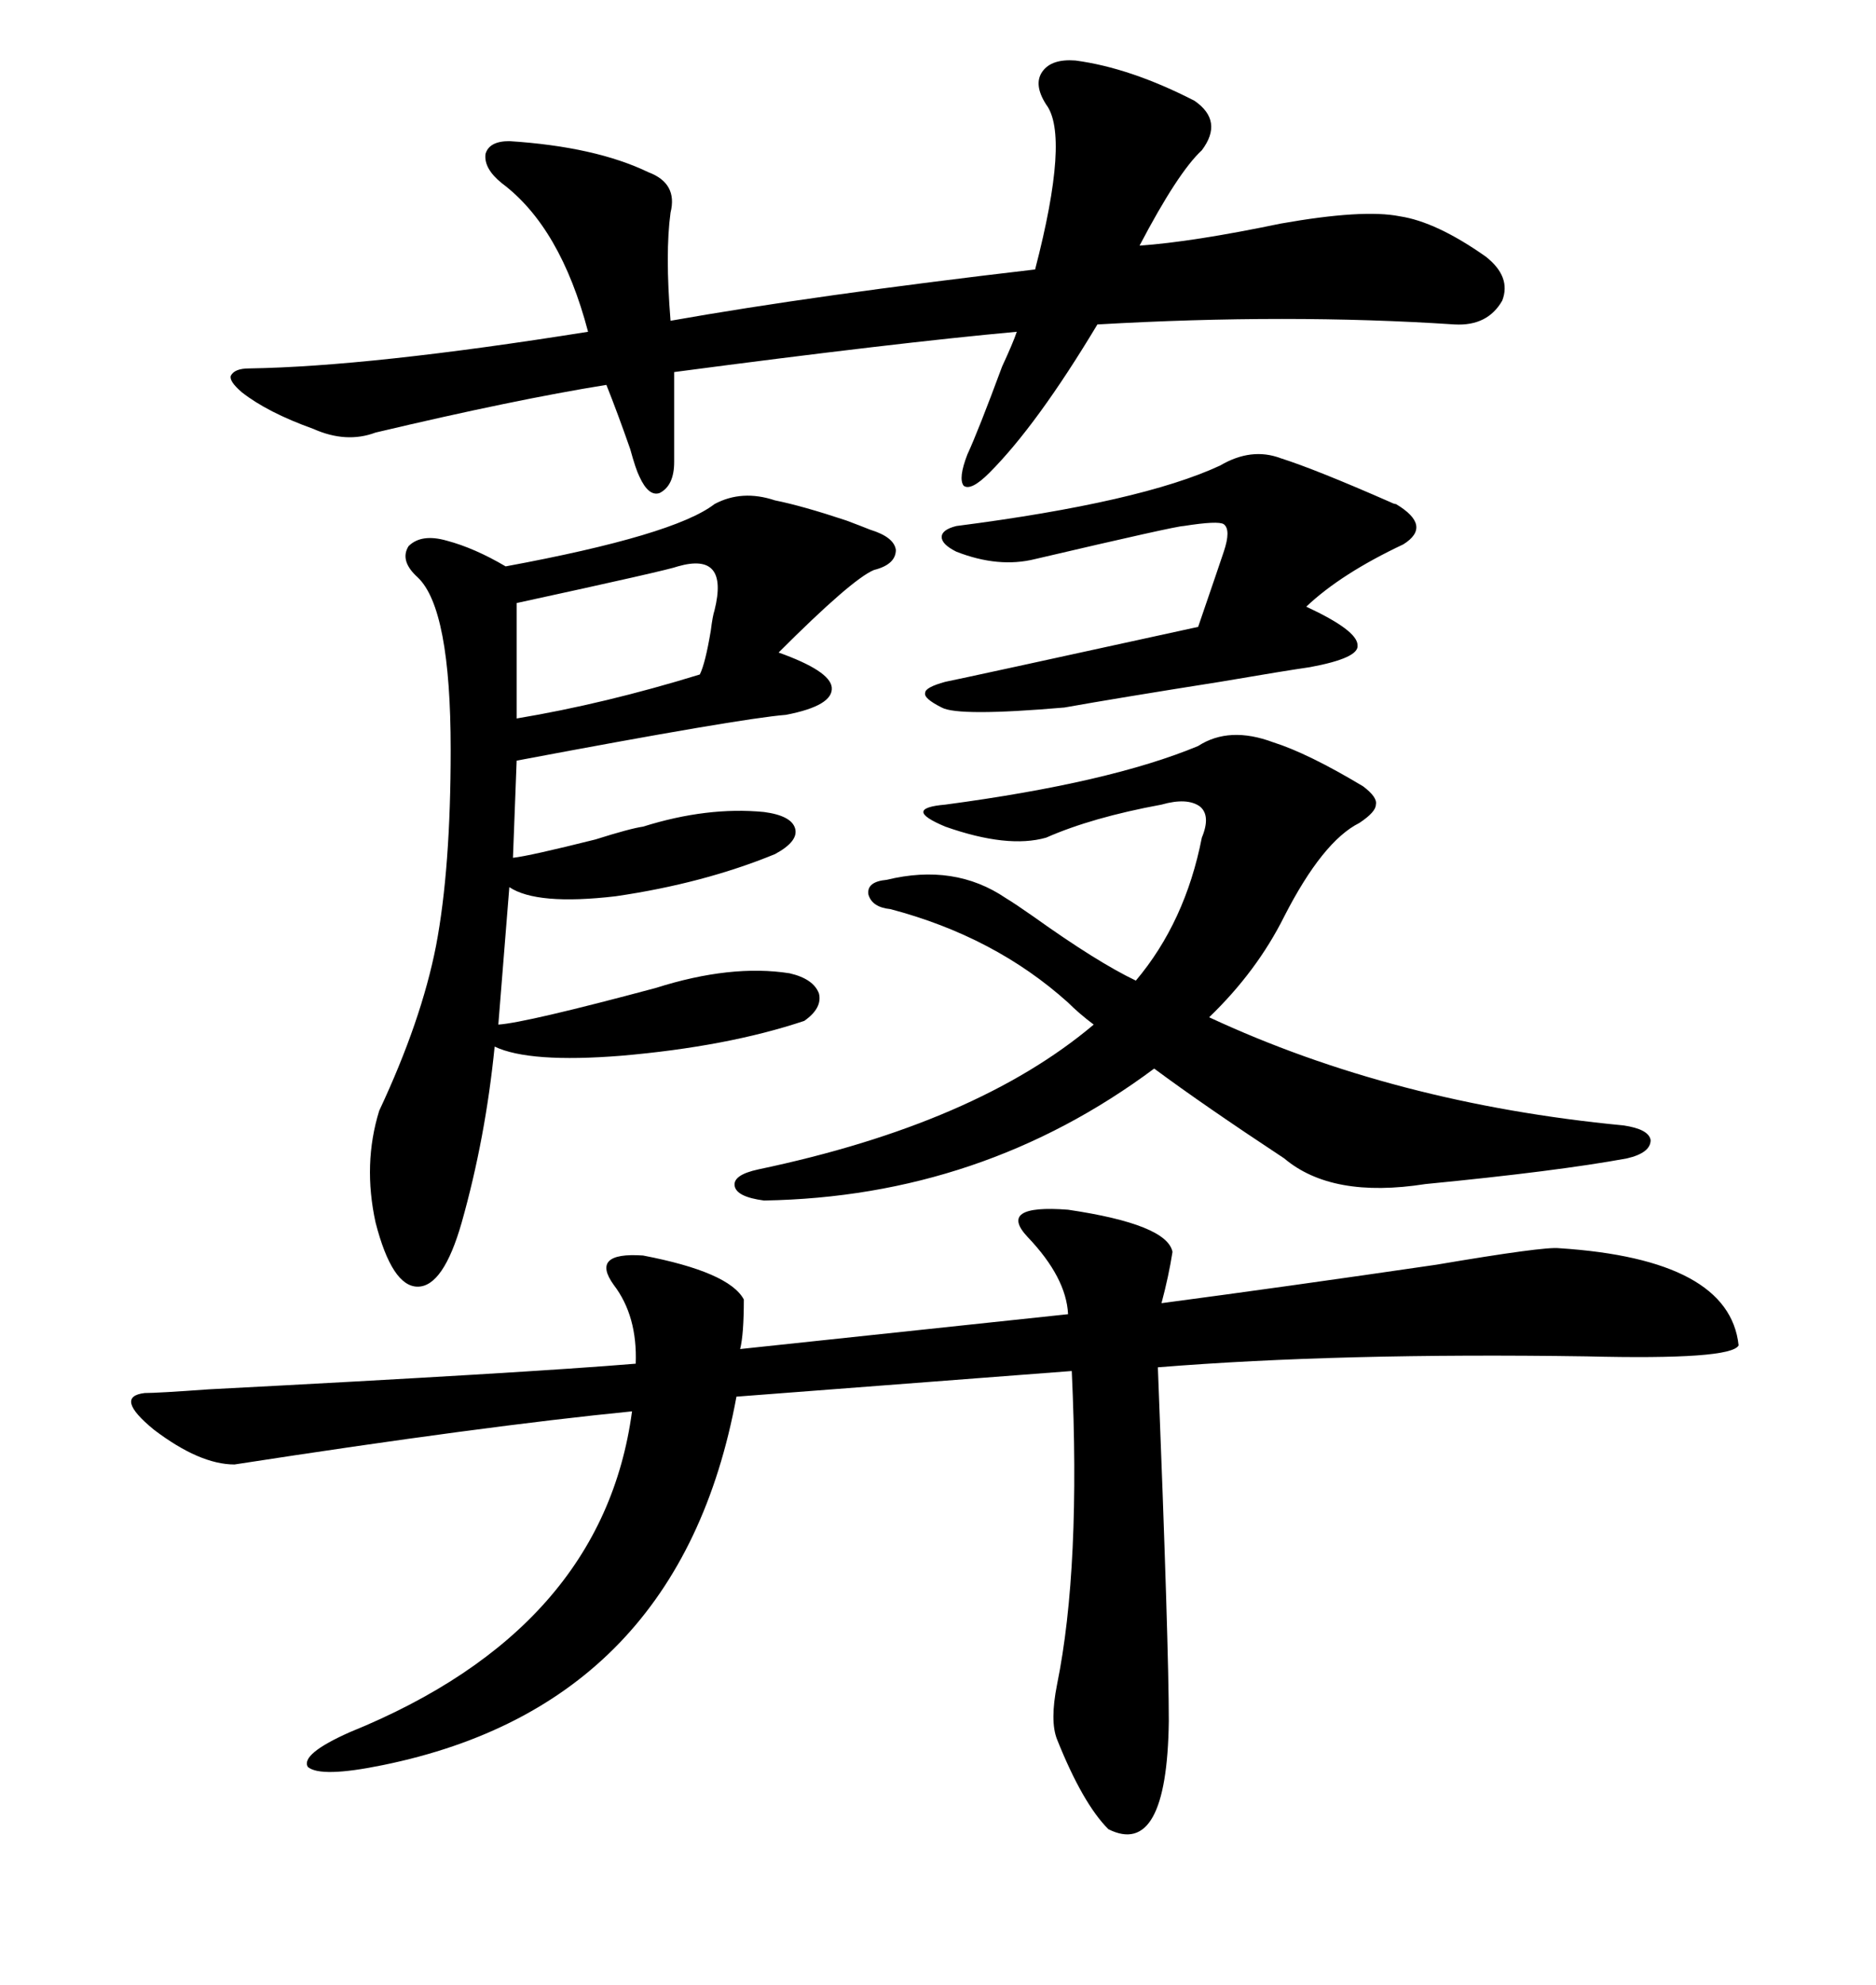 <svg xmlns="http://www.w3.org/2000/svg" xmlns:xlink="http://www.w3.org/1999/xlink" width="300" height="317.285"><path d="M164.36 197.75L164.36 197.75Q159.38 192.48 170.80 193.36L170.80 193.36Q186.62 195.70 187.50 200.10L187.50 200.10Q186.91 203.91 185.74 208.30L185.74 208.30Q205.66 205.66 229.69 202.15L229.69 202.15Q246.97 199.22 249.32 199.51L249.32 199.51Q276.56 201.27 278.03 215.04L278.03 215.04Q276.86 217.38 253.71 216.80L253.71 216.80Q214.16 216.21 185.16 218.55L185.16 218.55Q186.91 263.09 186.91 275.10L186.91 275.10Q186.62 297.07 177.25 292.38L177.25 292.38Q173.14 288.28 169.04 278.03L169.04 278.03Q167.87 275.10 169.04 269.24L169.04 269.24Q172.85 250.49 171.39 219.14L171.39 219.14L117.77 223.24Q108.69 272.46 61.23 282.13L61.23 282.13Q51.27 284.18 49.22 282.42L49.22 282.42Q48.05 280.37 55.96 276.86L55.96 276.86Q96.39 260.45 101.07 225.59L101.07 225.59Q77.34 227.93 37.50 234.08L37.50 234.08Q31.93 234.08 24.61 228.52L24.61 228.52Q18.16 223.24 23.14 222.66L23.14 222.66Q25.20 222.66 33.40 222.07L33.40 222.07Q84.08 219.43 101.66 217.97L101.66 217.97Q101.95 210.35 98.14 205.37L98.14 205.37Q94.34 200.10 102.83 200.68L102.83 200.68Q116.60 203.32 118.95 207.71L118.95 207.71Q118.95 213.28 118.36 215.63L118.36 215.63L170.80 210.06Q170.51 204.20 164.36 197.75ZM114.26 80.57L114.26 80.57Q118.65 78.22 123.93 79.98L123.93 79.98Q128.32 80.86 135.35 83.20L135.35 83.20Q137.70 84.08 139.16 84.67L139.16 84.67Q142.97 85.84 143.26 87.89L143.26 87.89Q143.26 90.23 139.75 91.11L139.75 91.11Q136.23 92.58 124.51 104.30L124.51 104.30Q132.71 107.23 133.01 109.86L133.01 109.86Q133.30 112.79 125.68 114.26L125.68 114.26Q118.36 114.84 82.62 121.58L82.62 121.58L82.03 137.11Q84.67 136.82 95.21 134.18L95.21 134.18Q100.78 132.42 102.83 132.13L102.83 132.13Q113.09 128.91 122.17 129.79L122.17 129.79Q126.56 130.37 127.15 132.42L127.15 132.42Q127.73 134.47 123.93 136.52L123.93 136.52Q112.50 141.21 98.44 143.26L98.44 143.26Q85.84 144.73 81.45 141.80L81.45 141.80L79.69 163.77Q84.08 163.48 104.88 157.91L104.88 157.91Q116.89 154.10 126.27 155.57L126.27 155.57Q130.08 156.45 130.96 158.79L130.96 158.79Q131.54 161.13 128.61 163.18L128.61 163.18Q116.31 167.29 99.32 168.75L99.32 168.75Q84.67 169.92 79.10 167.29L79.10 167.29Q77.64 181.93 73.83 195.41L73.83 195.41Q70.90 205.66 66.80 205.66L66.80 205.66Q62.70 205.66 60.06 195.41L60.06 195.41Q58.01 186.04 60.64 177.54L60.64 177.54Q67.38 163.18 69.73 151.17L69.73 151.17Q72.07 138.87 72.07 119.82L72.07 119.82Q72.07 97.27 66.80 92.29L66.80 92.29Q63.87 89.65 65.33 87.30L65.33 87.30Q67.38 85.25 71.48 86.43L71.48 86.43Q75.88 87.60 80.86 90.53L80.86 90.53Q107.81 85.55 114.26 80.57ZM171.97 9.67L171.97 9.67Q180.76 10.84 191.02 16.11L191.02 16.11Q195.70 19.34 192.19 24.02L192.19 24.02Q188.38 27.54 182.23 39.26L182.23 39.26Q190.72 38.67 204.79 35.74L204.79 35.74Q217.97 33.40 223.83 34.57L223.83 34.57Q229.69 35.45 237.60 41.02L237.60 41.02Q241.70 44.24 240.23 48.05L240.23 48.05Q237.89 52.15 232.62 51.86L232.62 51.86Q205.96 50.10 175.49 51.86L175.49 51.86Q165.82 67.97 158.20 75.59L158.20 75.59Q155.27 78.52 154.10 77.64L154.10 77.64Q153.22 76.46 154.69 72.66L154.69 72.66Q156.45 68.85 160.25 58.59L160.25 58.59Q162.01 54.79 162.60 53.03L162.60 53.03Q143.26 54.79 107.81 59.47L107.81 59.47L107.81 73.83Q107.81 77.64 105.47 78.81L105.47 78.81Q103.71 79.39 102.25 76.17L102.25 76.17Q101.66 75 100.78 71.78L100.78 71.78Q98.73 65.92 96.97 61.52L96.97 61.52Q82.32 63.87 60.06 69.14L60.06 69.14Q55.37 70.90 50.10 68.55L50.10 68.55Q42.77 65.92 38.67 62.70L38.67 62.70Q36.62 60.94 36.91 60.06L36.91 60.06Q37.50 58.89 39.84 58.89L39.84 58.89Q59.18 58.59 94.04 53.03L94.04 53.03Q89.65 36.33 80.27 29.30L80.27 29.30Q77.34 26.95 77.64 24.61L77.64 24.61Q78.22 22.56 81.45 22.56L81.45 22.56Q95.21 23.44 103.71 27.54L103.71 27.54Q108.40 29.30 107.23 33.98L107.23 33.98Q106.35 40.43 107.23 51.27L107.23 51.27Q130.37 47.17 165.53 43.07L165.53 43.07Q171.09 21.68 167.29 16.70L167.29 16.70Q165.23 13.48 166.70 11.43L166.70 11.43Q168.16 9.38 171.97 9.67ZM170.80 160.25L170.80 160.25Q159.08 149.71 142.38 145.31L142.38 145.31Q139.45 145.02 138.87 142.97L138.87 142.97Q138.57 140.92 141.80 140.63L141.80 140.63Q152.64 137.99 160.84 143.55L160.84 143.55Q162.30 144.43 165.23 146.48L165.23 146.48Q175.49 153.81 181.64 156.74L181.64 156.74Q189.55 147.36 192.19 133.89L192.19 133.89Q193.65 130.37 191.89 128.91L191.89 128.91Q189.84 127.44 185.74 128.61L185.74 128.61Q174.61 130.66 167.29 133.89L167.29 133.89Q161.13 135.64 151.17 132.13L151.17 132.13Q147.66 130.66 147.66 129.79L147.66 129.79Q147.66 128.91 151.17 128.61L151.17 128.61Q177.54 125.10 191.60 119.24L191.60 119.24Q196.58 116.02 203.61 118.65L203.61 118.65Q209.18 120.41 217.97 125.68L217.97 125.68Q220.31 127.44 220.02 128.61L220.02 128.61Q220.02 129.79 217.38 131.54L217.38 131.54Q211.52 134.47 205.37 146.48L205.37 146.48Q200.98 155.27 193.36 162.60L193.36 162.60Q222.95 176.37 259.57 179.88L259.57 179.88Q263.67 180.47 263.96 182.23L263.96 182.23Q263.96 184.28 260.16 185.16L260.16 185.16Q249.02 187.21 227.93 189.26L227.93 189.26Q212.99 191.60 205.37 185.16L205.37 185.16Q192.48 176.66 184.57 170.80L184.57 170.80Q157.03 191.31 122.17 191.89L122.17 191.89Q117.77 191.31 117.48 189.55L117.48 189.55Q117.19 187.79 121.29 186.91L121.29 186.91Q156.15 179.59 174.90 163.77L174.90 163.77Q172.56 162.01 170.80 160.25ZM204.79 73.24L204.79 73.24Q210.35 75 222.36 80.27L222.36 80.27Q222.95 80.57 223.24 80.57L223.24 80.57Q229.10 84.08 224.41 87.01L224.41 87.01Q214.45 91.70 208.89 96.97L208.89 96.97Q217.09 100.78 217.09 103.13L217.09 103.13Q217.38 105.18 209.47 106.64L209.47 106.64Q205.37 107.23 195.12 108.98L195.12 108.98Q178.42 111.62 170.21 113.09L170.21 113.09Q153.22 114.55 150.59 113.09L150.59 113.09Q147.66 111.62 147.95 110.74L147.95 110.74Q147.95 109.86 151.17 108.98L151.17 108.98Q154.10 108.40 191.60 100.20L191.60 100.20Q195.12 89.94 195.70 88.18L195.70 88.18Q196.88 84.67 195.70 83.79L195.70 83.79Q194.82 83.20 189.26 84.08L189.26 84.08Q188.09 84.08 165.53 89.36L165.53 89.36Q159.67 90.82 152.93 88.18L152.93 88.18Q150.59 87.01 150.59 85.84L150.59 85.84Q150.59 84.67 152.93 84.08L152.93 84.08Q182.52 80.27 195.12 74.41L195.12 74.41Q200.10 71.48 204.79 73.24ZM108.40 90.53L108.40 90.53Q106.93 91.11 82.62 96.39L82.62 96.39L82.62 114.84Q96.68 112.50 111.91 107.81L111.91 107.81Q112.79 106.05 113.67 100.78L113.67 100.78Q113.96 98.44 114.26 97.56L114.26 97.56Q115.43 92.87 113.96 91.11L113.96 91.11Q112.50 89.36 108.40 90.53Z"/></svg>